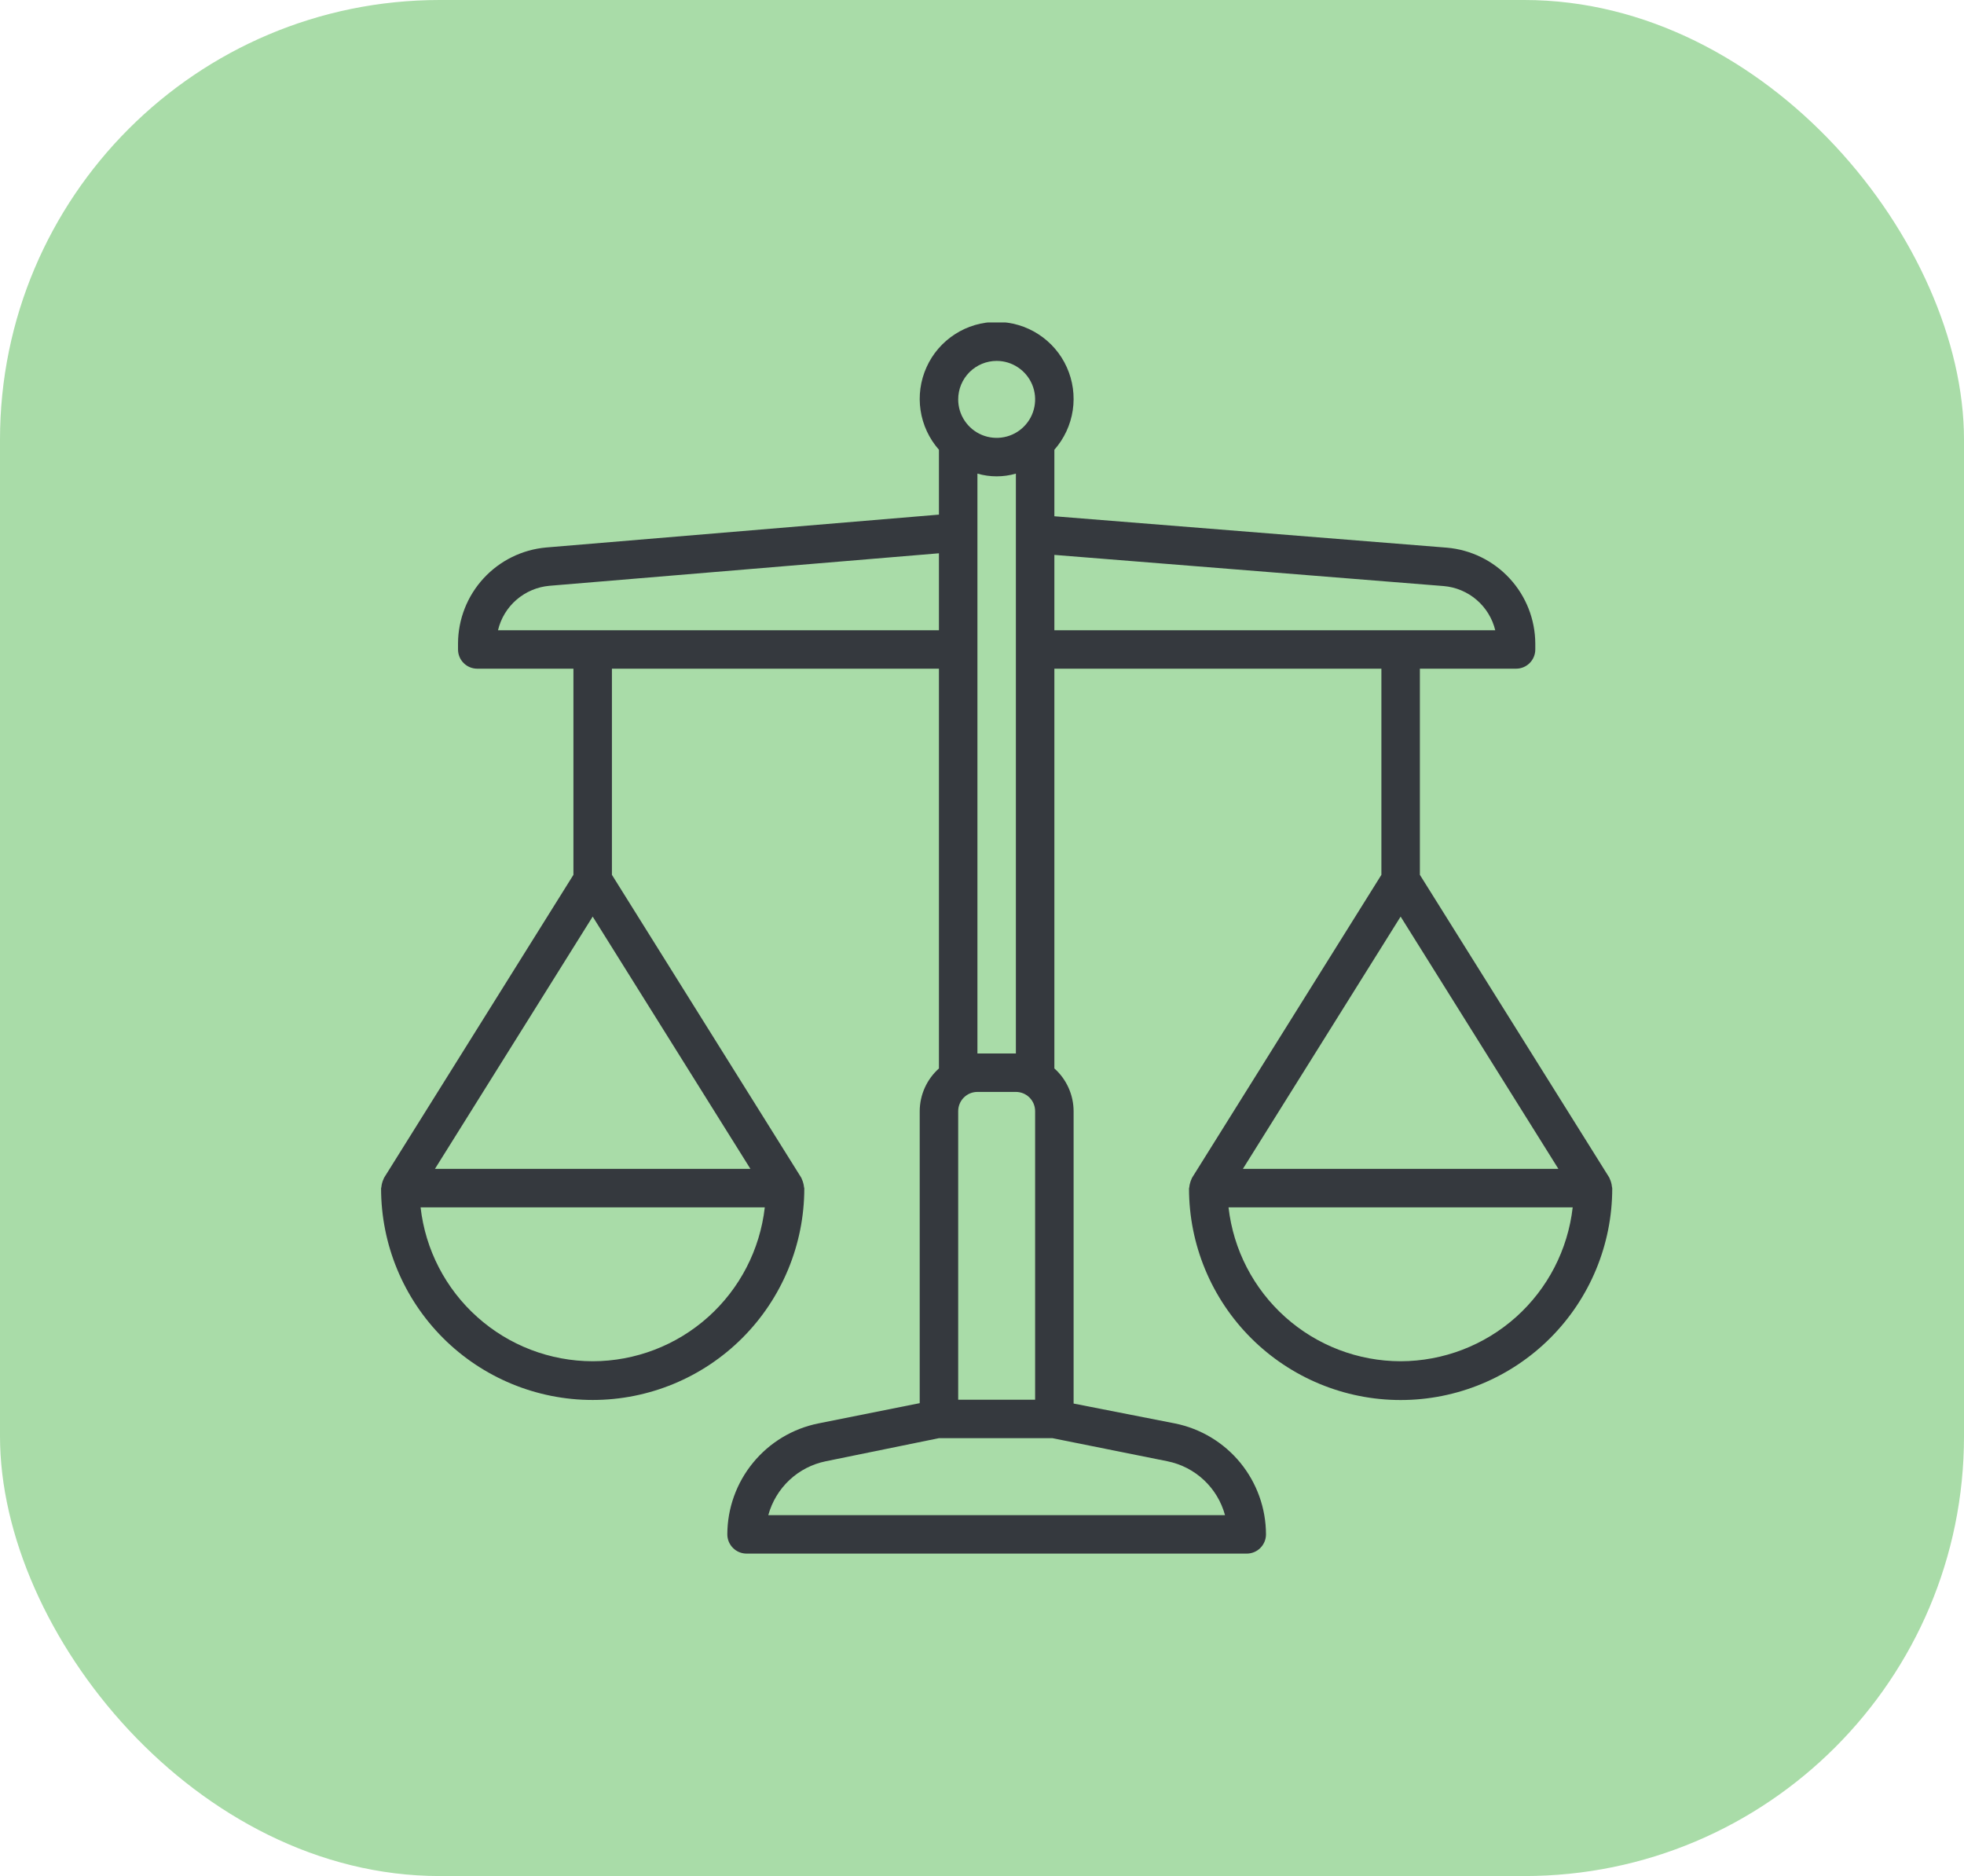 <svg width="67" height="64" viewBox="0 0 67 64" fill="none" xmlns="http://www.w3.org/2000/svg">
<rect width="67" height="64" rx="15" fill="#A9DCA8"/>
<g clip-path="url(#clip0_142_6)">
<path d="M54.989 40.481C54.986 40.437 54.977 40.393 54.965 40.35C54.954 40.305 54.938 40.261 54.917 40.219C54.909 40.204 54.909 40.187 54.9 40.174L48.438 29.844V22.812H51.719C51.893 22.812 52.06 22.743 52.183 22.62C52.306 22.497 52.375 22.33 52.375 22.156V21.954C52.371 21.131 52.059 20.338 51.5 19.733C50.942 19.128 50.177 18.753 49.356 18.683L35.969 17.612V15.343C36.303 14.964 36.521 14.497 36.596 13.997C36.671 13.498 36.6 12.987 36.392 12.527C36.185 12.066 35.848 11.676 35.424 11.402C35 11.127 34.505 10.982 34 10.982C33.495 10.982 33 11.127 32.576 11.402C32.152 11.676 31.815 12.066 31.608 12.527C31.4 12.987 31.329 13.498 31.404 13.997C31.479 14.497 31.697 14.964 32.031 15.343V17.556L18.632 18.677C17.814 18.75 17.052 19.125 16.496 19.73C15.94 20.334 15.629 21.125 15.625 21.946V22.156C15.625 22.33 15.694 22.497 15.817 22.62C15.94 22.743 16.107 22.812 16.281 22.812H19.562V29.844L13.1 40.183C13.091 40.198 13.091 40.214 13.083 40.228C13.062 40.27 13.046 40.314 13.035 40.359C13.023 40.402 13.014 40.446 13.011 40.491C13.011 40.508 13 40.523 13 40.54C13 42.455 13.761 44.291 15.114 45.645C16.468 46.999 18.304 47.759 20.219 47.759C22.133 47.759 23.969 46.999 25.323 45.645C26.677 44.291 27.438 42.455 27.438 40.54C27.438 40.522 27.428 40.508 27.427 40.491C27.423 40.446 27.415 40.402 27.402 40.359C27.391 40.314 27.375 40.27 27.355 40.228C27.347 40.214 27.347 40.197 27.338 40.183L20.875 29.844V22.812H32.031V36.449C31.826 36.632 31.661 36.857 31.548 37.108C31.435 37.359 31.376 37.631 31.375 37.906V47.868L27.913 48.56C27.039 48.737 26.254 49.21 25.689 49.9C25.124 50.589 24.814 51.453 24.812 52.344C24.812 52.518 24.882 52.685 25.005 52.808C25.128 52.931 25.295 53 25.469 53H42.531C42.705 53 42.872 52.931 42.995 52.808C43.118 52.685 43.188 52.518 43.188 52.344C43.186 51.452 42.876 50.589 42.311 49.899C41.746 49.21 40.96 48.737 40.086 48.56L36.625 47.881V37.906C36.624 37.631 36.565 37.359 36.452 37.108C36.339 36.857 36.175 36.632 35.969 36.449V22.812H47.125V29.844L40.662 40.185C40.653 40.199 40.653 40.215 40.645 40.229C40.625 40.271 40.609 40.315 40.598 40.361C40.585 40.403 40.577 40.447 40.573 40.492C40.573 40.509 40.562 40.525 40.562 40.542C40.562 42.456 41.323 44.292 42.677 45.646C44.031 47 45.867 47.761 47.781 47.761C49.696 47.761 51.532 47 52.886 45.646C54.239 44.292 55 42.456 55 40.542C55 40.513 54.991 40.498 54.989 40.481ZM34 12.312C34.26 12.312 34.513 12.389 34.729 12.534C34.945 12.678 35.113 12.883 35.213 13.123C35.312 13.363 35.338 13.626 35.287 13.881C35.237 14.136 35.112 14.37 34.928 14.553C34.745 14.737 34.511 14.862 34.256 14.912C34.002 14.963 33.738 14.937 33.498 14.838C33.258 14.738 33.053 14.57 32.909 14.354C32.764 14.138 32.688 13.885 32.688 13.625C32.688 13.277 32.826 12.943 33.072 12.697C33.318 12.451 33.652 12.312 34 12.312ZM34.656 16.157V35.938H33.344V16.157C33.772 16.281 34.228 16.281 34.656 16.157ZM32.688 37.906C32.688 37.732 32.757 37.565 32.88 37.442C33.003 37.319 33.17 37.25 33.344 37.25H34.656C34.83 37.25 34.997 37.319 35.12 37.442C35.243 37.565 35.312 37.732 35.312 37.906V47.75H32.688V37.906ZM20.219 46.438C18.766 46.436 17.365 45.9 16.283 44.931C15.2 43.963 14.511 42.631 14.348 41.188H26.09C25.926 42.631 25.238 43.963 24.155 44.931C23.072 45.9 21.671 46.436 20.219 46.438ZM25.6 39.875H14.838L20.219 31.269L25.6 39.875ZM16.989 21.5C17.085 21.095 17.306 20.731 17.621 20.459C17.936 20.187 18.328 20.021 18.742 19.984L32.031 18.875V21.5H16.989ZM39.826 49.85C40.292 49.944 40.722 50.165 41.069 50.49C41.416 50.814 41.665 51.229 41.79 51.688H26.21C26.335 51.23 26.584 50.816 26.93 50.491C27.276 50.166 27.705 49.945 28.17 49.85L32.031 49.062H35.904L39.826 49.85ZM35.969 21.5V18.93L49.25 19.993C49.664 20.028 50.057 20.193 50.372 20.463C50.688 20.733 50.91 21.096 51.009 21.5H35.969ZM47.781 31.269L53.163 39.875H42.4L47.781 31.269ZM47.781 46.438C46.329 46.436 44.928 45.9 43.845 44.931C42.763 43.963 42.074 42.631 41.91 41.188H53.651C53.487 42.63 52.799 43.963 51.717 44.931C50.634 45.899 49.233 46.435 47.781 46.438Z" fill="#35393E"/>
</g>
<defs>
<clipPath id="clip0_142_6">
<rect width="42" height="42" fill="white" transform="translate(13 11)"/>
</clipPath>
</defs>
</svg>
